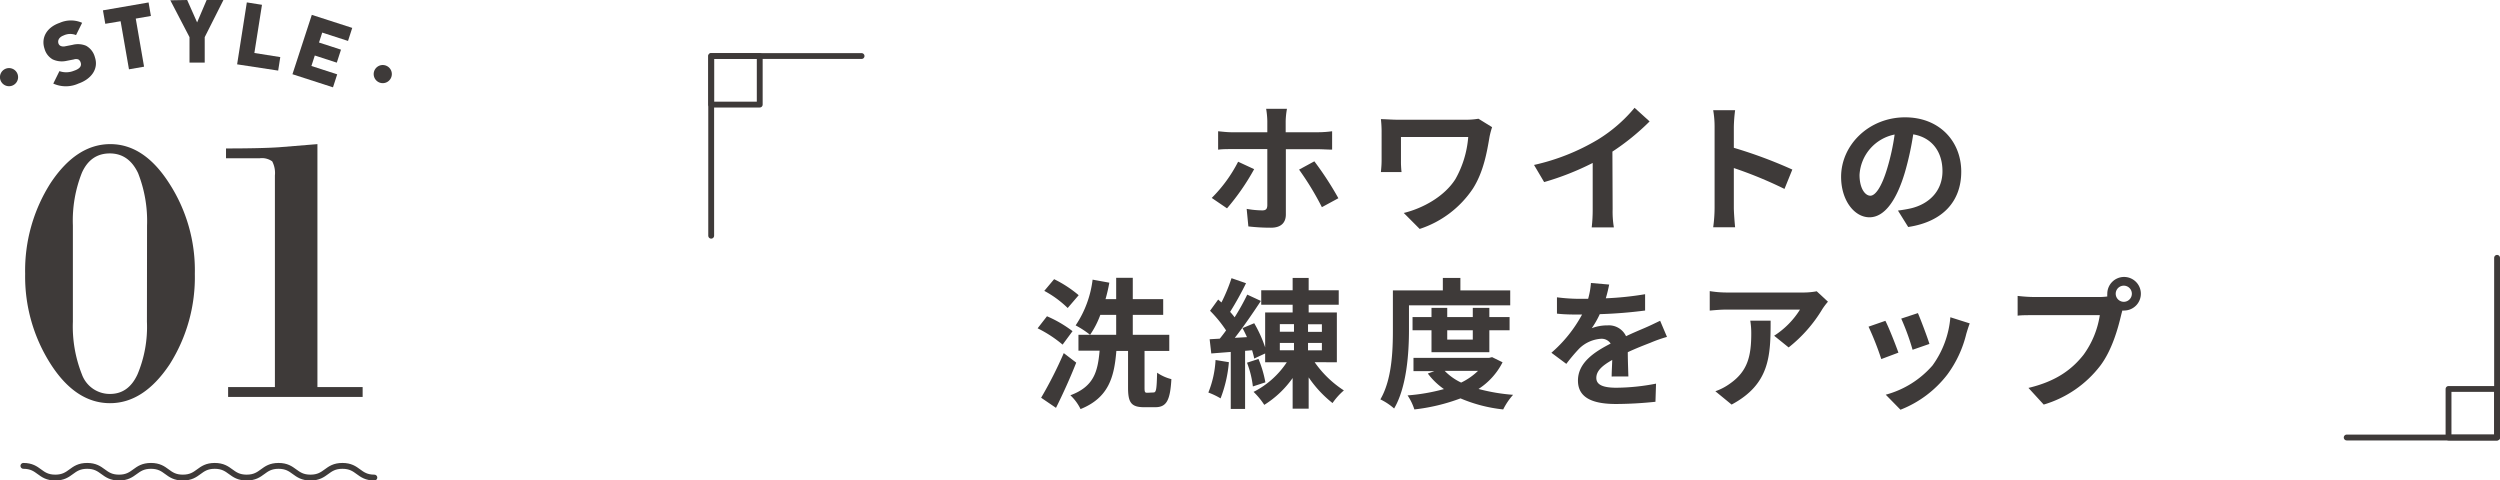 <svg xmlns="http://www.w3.org/2000/svg" width="427.42" height="82.15" viewBox="0 0 427.42 82.15"><defs><style>.cls-1{fill:#3e3a39;}.cls-2{fill:none;stroke:#3e3a39;stroke-linecap:round;stroke-linejoin:round;}</style></defs><g id="レイヤー_2" data-name="レイヤー 2"><g id="レイヤー_1-2" data-name="レイヤー 1"><path class="cls-1" d="M214.42,28.92a39.14,39.14,0,0,1-4.64,6.7l-2.61-1.78a24.43,24.43,0,0,0,4.51-6.19Zm5.42-3.41V36.67c0,1.39-.82,2.26-2.52,2.26a32.94,32.94,0,0,1-3.89-.22l-.29-3a15.86,15.86,0,0,0,2.67.26c.62,0,.84-.24.86-.86,0-.89,0-8.5,0-9.62v0h-6.1c-.72,0-1.63,0-2.31.1V22.44c.72.07,1.56.17,2.31.17h6.1V20.69a14.54,14.54,0,0,0-.2-2.09h3.56a13.57,13.57,0,0,0-.22,2.11v1.9h5.57a18.23,18.23,0,0,0,2.37-.17v3.14c-.74,0-1.68-.07-2.35-.07Zm4.87,2.07a54.65,54.65,0,0,1,4.11,6.31L226,35.42A48.61,48.61,0,0,0,222.1,29Z"/><path class="cls-1" d="M255.1,21.74a14.83,14.83,0,0,0-.43,1.61c-.43,2.52-1,6-2.86,8.91a17.44,17.44,0,0,1-9.09,6.88L240,36.41c3.24-.79,6.93-2.79,8.83-5.79a17.33,17.33,0,0,0,2.19-7.2H239.52v4a16,16,0,0,0,.1,2h-3.53c.07-.74.12-1.34.12-2V22.37a19.55,19.55,0,0,0-.12-2c.77,0,1.83.1,2.93.1h11.47a12.93,12.93,0,0,0,2.28-.17Z"/><path class="cls-1" d="M275.71,35.74a16.39,16.39,0,0,0,.21,3.14h-3.79a26,26,0,0,0,.17-3.14V27.86A46.74,46.74,0,0,1,264,31.13l-1.73-2.93a36.89,36.89,0,0,0,10.92-4.34,25.46,25.46,0,0,0,6.27-5.43l2.57,2.33a40.18,40.18,0,0,1-6.36,5.16Z"/><path class="cls-1" d="M305.09,32.3a70.46,70.46,0,0,0-8.66-3.57v6.79c0,.7.12,2.38.22,3.34H292.9a24.77,24.77,0,0,0,.24-3.34V21.74a16.53,16.53,0,0,0-.24-2.9h3.75a25,25,0,0,0-.22,2.9v3.53a78.84,78.84,0,0,1,10,3.72Z"/><path class="cls-1" d="M324.49,36c.92-.12,1.59-.24,2.21-.38,3.05-.72,5.4-2.91,5.4-6.36,0-3.29-1.77-5.74-5-6.29a51,51,0,0,1-1.41,6.45c-1.42,4.8-3.48,7.73-6.07,7.73s-4.85-2.9-4.85-6.91c0-5.47,4.77-10.18,10.94-10.18,5.88,0,9.6,4.11,9.6,9.29,0,5-3.07,8.55-9.07,9.46Zm-1.84-7.2A38.53,38.53,0,0,0,323.92,23a7.46,7.46,0,0,0-6,6.89c0,2.4,1,3.57,1.85,3.57S321.69,32,322.65,28.8Z"/><path class="cls-1" d="M181.67,58.92a20.9,20.9,0,0,0-4.27-2.79L179,54.07a20.53,20.53,0,0,1,4.37,2.55ZM184,62c-1,2.54-2.26,5.33-3.46,7.73L178,68a69.55,69.55,0,0,0,3.87-7.63Zm-1.46-9.34a17.57,17.57,0,0,0-4-2.93l1.68-2a20.21,20.21,0,0,1,4.2,2.74ZM197.2,67.1c.48,0,.55-.48.63-3.38a7.61,7.61,0,0,0,2.44,1.1c-.21,3.75-.89,4.8-2.78,4.8h-1.87c-2.26,0-2.76-.84-2.76-3.36V60h-2c-.36,4.49-1.32,8-6.12,9.94A8,8,0,0,0,183,67.58c4.08-1.51,4.68-4.12,5-7.63h-3.62V57.24h6.45V53.83h-2.71a15.1,15.1,0,0,1-1.75,3.41,16.4,16.4,0,0,0-2.47-1.61,17.86,17.86,0,0,0,2.9-7.82l2.86.52a28,28,0,0,1-.65,2.81h1.82V47.49h2.84v3.65h5.2v2.69h-5.2v3.41h6.24V60h-4.23v6.29c0,.77.07.86.48.86Z"/><path class="cls-1" d="M210.1,61.92a22.17,22.17,0,0,1-1.42,6.19,12.62,12.62,0,0,0-2.09-1,17.27,17.27,0,0,0,1.23-5.56Zm14.66,0a18,18,0,0,0,5,4.83,11.13,11.13,0,0,0-1.94,2.16,19.5,19.5,0,0,1-4.08-4.39v5.35H221V64.63a16.82,16.82,0,0,1-4.85,4.59A12.36,12.36,0,0,0,214.32,67,14.89,14.89,0,0,0,220,61.94h-3.7V60.43l-1.87.87c-.07-.41-.21-.89-.36-1.42l-1.2.1v9.93h-2.45V60.17l-3.33.26L206.81,58l1.73-.1c.36-.43.72-.91,1.08-1.41a21.81,21.81,0,0,0-2.74-3.36l1.39-1.92.56.5a29.31,29.31,0,0,0,1.72-4.15l2.48.86a53.9,53.9,0,0,1-2.72,4.9,11.42,11.42,0,0,1,.77.93,38.45,38.45,0,0,0,2.16-3.88l2.33,1.08c-1.32,2-2.95,4.39-4.46,6.31l2.08-.12c-.24-.53-.5-1.06-.76-1.54l2-.84a21.81,21.81,0,0,1,1.87,4.13V53.42H221V52.1h-5.37V49.63H221V47.52h2.74v2.11h5.14V52.1h-5.14v1.32h4.82v8.52Zm-9.6-.55a19.21,19.21,0,0,1,1.18,4l-2.14.7a16.37,16.37,0,0,0-1-4.06Zm3.65-4.65h2.42v-1.3h-2.42Zm0,3.16h2.42V58.63h-2.42ZM226,55.44h-2.37v1.3H226Zm0,3.19h-2.37V59.9H226Z"/><path class="cls-1" d="M240.89,56.38c0,3.88-.36,9.76-2.54,13.46A10.43,10.43,0,0,0,236,68.28c2-3.41,2.14-8.4,2.14-11.9V49.65h8.54V47.52h3v2.13h8.52V52.2H240.89Zm16,5.56a11.75,11.75,0,0,1-4.11,4.56,32.05,32.05,0,0,0,5.91,1A11.27,11.27,0,0,0,257,70a25.39,25.39,0,0,1-7.3-1.89A32.8,32.8,0,0,1,241.81,70a9.51,9.51,0,0,0-1.16-2.4,32.63,32.63,0,0,0,6.22-1.08,12,12,0,0,1-2.76-2.66l1.13-.41h-3.58V61.18H254.6l.5-.12Zm-12.15-1.72V56.47h-3.24V54.21h3.24V52.63h2.69v1.58h4.37V52.63h2.83v1.58h3.46v2.26h-3.46v3.75ZM247,63.41a9.69,9.69,0,0,0,2.81,2,10.94,10.94,0,0,0,2.88-2Zm.43-6.94v1.59h4.37V56.47Z"/><path class="cls-1" d="M275.54,64.37c0-.7.07-1.8.1-2.83-1.76,1-2.72,1.89-2.72,3.07s1.13,1.68,3.46,1.68a36.58,36.58,0,0,0,6.75-.7l-.1,3.1a66.41,66.41,0,0,1-6.72.38c-3.72,0-6.53-.89-6.53-4s2.88-4.94,5.59-6.33a1.84,1.84,0,0,0-1.65-.82A5.88,5.88,0,0,0,270,59.59a29.78,29.78,0,0,0-2.21,2.62l-2.55-1.9a23.12,23.12,0,0,0,5.24-6.53h-.29c-1,0-2.71,0-4-.16V50.83a30.87,30.87,0,0,0,4.18.26h1.15a13.51,13.51,0,0,0,.48-2.71l3.12.27c-.12.57-.29,1.39-.58,2.35a53.41,53.41,0,0,0,6.72-.7l0,2.79a77.51,77.51,0,0,1-7.75.62,15,15,0,0,1-1.37,2.4,7.44,7.44,0,0,1,2.69-.48A3.23,3.23,0,0,1,278,57.48c1.22-.58,2.23-1,3.21-1.42s1.75-.81,2.62-1.22L285,57.6a23.56,23.56,0,0,0-2.83,1c-1.06.41-2.4.93-3.87,1.61,0,1.32.07,3.07.1,4.15Z"/><path class="cls-1" d="M312.52,51.58a11.53,11.53,0,0,0-.94,1.24,24.16,24.16,0,0,1-5.78,6.58l-2.48-2a14.26,14.26,0,0,0,4.42-4.47h-12.5c-1,0-1.8.07-2.93.17V49.77a18.29,18.29,0,0,0,2.93.24h12.93a12.42,12.42,0,0,0,2.43-.21Zm-9.8,3.24c0,6-.12,10.84-6.67,14.35l-2.78-2.28a9.6,9.6,0,0,0,2.52-1.32c3-2.11,3.62-4.66,3.62-8.59a13.19,13.19,0,0,0-.17-2.16Z"/><path class="cls-1" d="M324.57,60.29l-2.93,1.1a49.92,49.92,0,0,0-2.18-5.54l2.88-1C322.94,56,324.09,58.94,324.57,60.29Zm12.19-5c-.29.77-.43,1.28-.58,1.76a19.32,19.32,0,0,1-3.26,7,18.67,18.67,0,0,1-8,6l-2.52-2.57a16.13,16.13,0,0,0,8-5,16.28,16.28,0,0,0,3.05-8.24Zm-6.89,3.51-2.88,1a40.14,40.14,0,0,0-1.94-5.33l2.85-.94C328.36,54.58,329.54,57.7,329.87,58.8Z"/><path class="cls-1" d="M358.92,50.78a10.81,10.81,0,0,0,1.36-.09,3.24,3.24,0,0,1,0-.46,2.87,2.87,0,1,1,2.89,2.86,1.16,1.16,0,0,1-.32,0l-.19.72c-.55,2.35-1.58,6.08-3.6,8.74a18.93,18.93,0,0,1-9.65,6.62l-2.61-2.85c4.77-1.13,7.46-3.19,9.4-5.64A15.42,15.42,0,0,0,359,53.88H347.8c-1.1,0-2.23,0-2.85.09V50.59a25.56,25.56,0,0,0,2.85.19Zm5.56-.55a1.38,1.38,0,0,0-1.36-1.39,1.38,1.38,0,1,0,1.36,1.39Z"/><path class="cls-1" d="M29,62.3q-4.42,6.63-10.19,6.63c-3.88,0-7.26-2.21-10.11-6.63A27.73,27.73,0,0,1,4.3,46.82,27.81,27.81,0,0,1,8.66,31.28q4.41-6.63,10.18-6.64t10.05,6.64a27.33,27.33,0,0,1,4.42,15.54A27.81,27.81,0,0,1,29,62.3ZM25.14,38.58a22.34,22.34,0,0,0-1.54-9c-1.07-2.24-2.68-3.35-4.83-3.35S15,27.3,14,29.54a22.17,22.17,0,0,0-1.54,9V55A22.21,22.21,0,0,0,14,64a5.06,5.06,0,0,0,4.82,3.35q3.15,0,4.69-3.35a20.9,20.9,0,0,0,1.61-9Z"/><path class="cls-1" d="M39,67.86V66.18h8V30a4.29,4.29,0,0,0-.46-2.41,3,3,0,0,0-2.15-.53H38.64V25.38c4,0,7-.07,9-.2l6.63-.54V66.18H62v1.68Z"/><path class="cls-2" d="M4,79.65c2.73,0,2.73,2,5.45,2s2.73-2,5.45-2,2.73,2,5.45,2,2.73-2,5.46-2,2.72,2,5.45,2,2.73-2,5.45-2,2.73,2,5.46,2,2.73-2,5.45-2,2.73,2,5.46,2,2.73-2,5.46-2,2.73,2,5.46,2"/><path class="cls-1" d="M2.91,12.46a1.55,1.55,0,1,1-2.09-.64A1.55,1.55,0,0,1,2.91,12.46Z"/><path class="cls-1" d="M13.4,14.29a5.21,5.21,0,0,1-4.29,0l1.05-2.13a3.49,3.49,0,0,0,2.5-.07c1-.33,1.33-.82,1.13-1.4a.88.88,0,0,0-.4-.53,1.15,1.15,0,0,0-.76,0l-1.28.25A3.7,3.7,0,0,1,9,10.15,3,3,0,0,1,7.62,8.36c-.63-1.85.3-3.67,2.6-4.46a4.72,4.72,0,0,1,3.82,0L13,6a2.64,2.64,0,0,0-2.12.06C10,6.39,9.84,7,10,7.45a.71.71,0,0,0,.36.4,1.23,1.23,0,0,0,.8.06l1.28-.25a3.6,3.6,0,0,1,2.27.16,3.11,3.11,0,0,1,1.51,1.95C16.92,11.83,15.53,13.56,13.4,14.29Z"/><path class="cls-1" d="M23.21,3.18l1.42,8.22-2.58.45L20.62,3.63,18,4.07l-.4-2.3L25.4.42l.4,2.31Z"/><path class="cls-1" d="M35,6.35l0,4.35H32.4l0-4.35L29.12.05,32,0l1.7,3.83L35.33,0H38.2Z"/><path class="cls-1" d="M40.54,11,42.2.41l2.59.41-1.3,8.24,4.43.7-.36,2.31Z"/><path class="cls-1" d="M50,12.69,53.31,2.54l6.91,2.23L59.5,7,55.09,5.57l-.55,1.7L58.3,8.49l-.72,2.22L53.82,9.49l-.58,1.79,4.41,1.43-.72,2.22Z"/><path class="cls-1" d="M66.82,13.37a1.55,1.55,0,1,1-.67-2.08A1.54,1.54,0,0,1,66.82,13.37Z"/><polyline class="cls-2" points="121.59 40.3 121.59 9.58 147.3 9.58"/><rect class="cls-2" x="121.59" y="9.58" width="8.3" height="8.3" transform="translate(139.47 -112.01) rotate(90)"/><polyline class="cls-2" points="426.92 44.08 426.92 74.8 401.21 74.8"/><rect class="cls-2" x="418.62" y="66.5" width="8.3" height="8.3" transform="translate(352.12 493.42) rotate(-90)"/></g></g></svg>